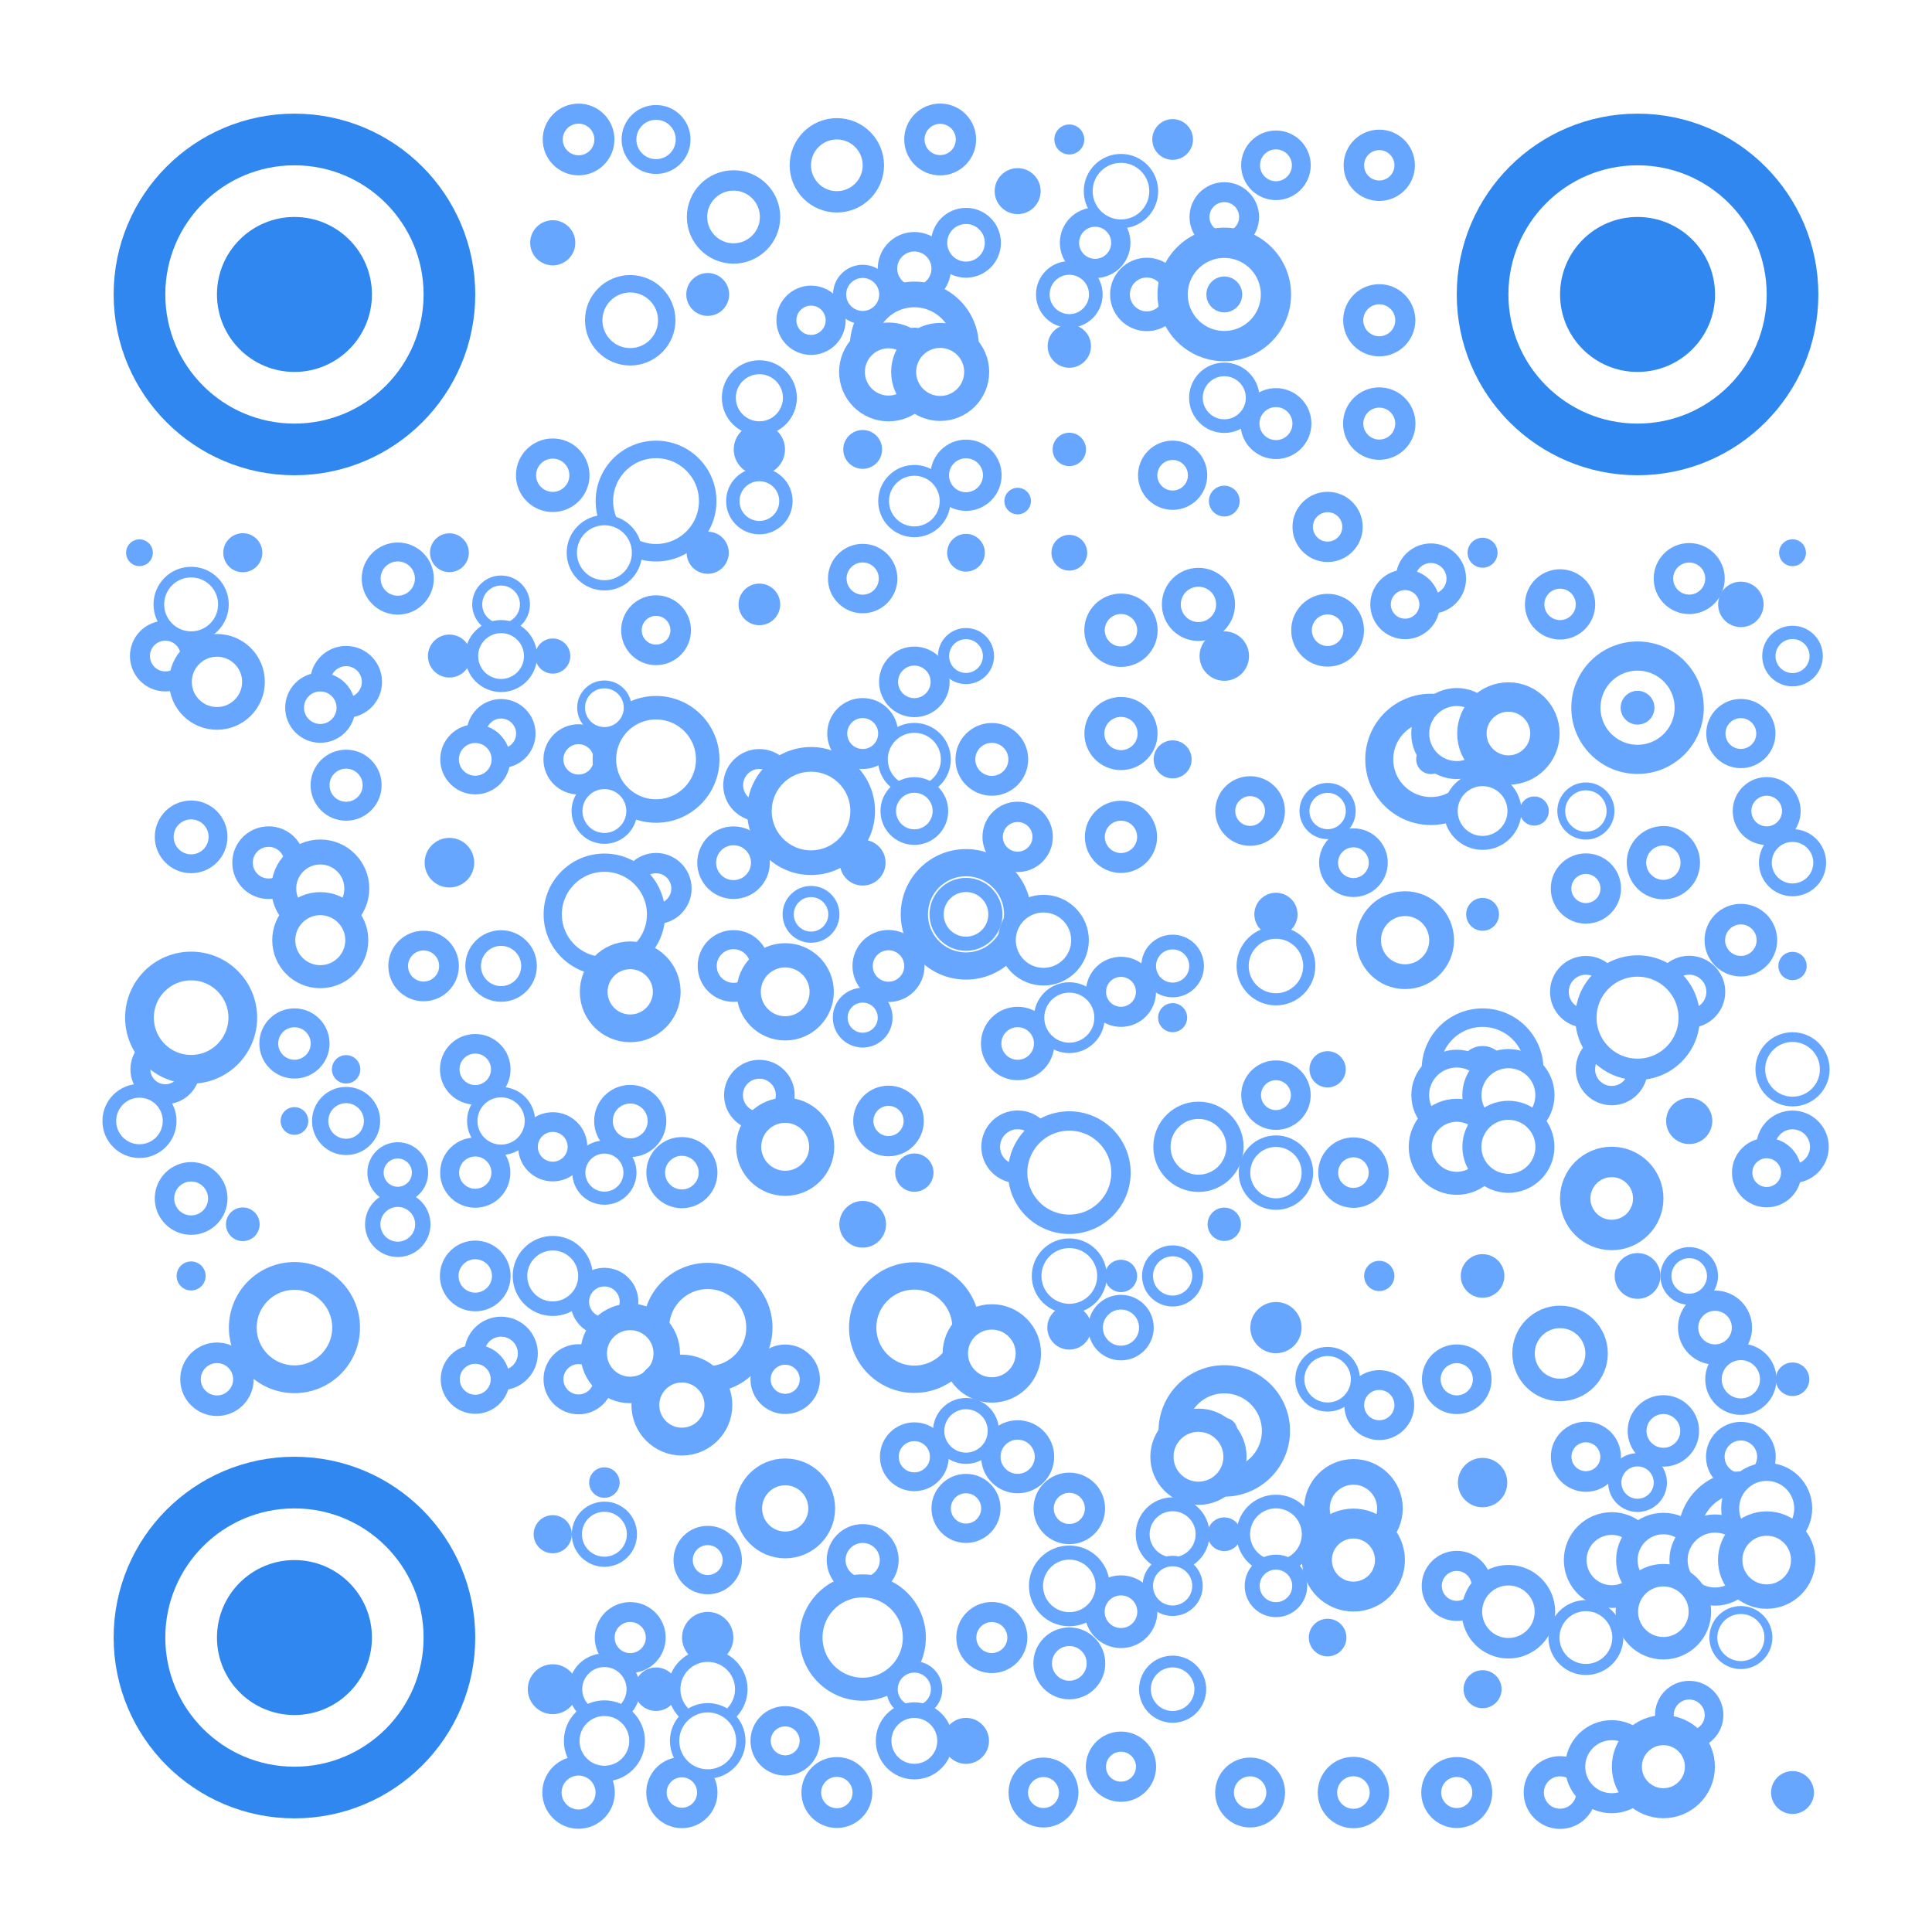 <svg id="mySvg" width="256" height="256" xmlns="http://www.w3.org/2000/svg"  xmlns:xlink="http://www.w3.org/1999/xlink" viewBox="-2.2 -2.2 37.4 37.4" >
  <rect x="-2.2" y="-2.2" width="37.4" height="37.4" fill="#fff" />
  <g  >
    <circle key="0" cx="9" cy="0.5" r="0.5" fill="#FFFFFF" stroke="#66a6ff" stroke-width="0.388" /><circle key="3" cx="16" cy="0.5" r="0.499" fill="#FFFFFF" stroke="#66a6ff" stroke-width="0.393" /><circle r="0.29" key="4" fill="#66a6ff" cx="18.5" cy="0.5"/><circle r="0.394" key="5" fill="#66a6ff" cx="20.5" cy="0.5"/><circle key="6" cx="22.5" cy="1" r="0.491" fill="#FFFFFF" stroke="#66a6ff" stroke-width="0.365" /><circle key="7" cx="24.5" cy="1" r="0.492" fill="#FFFFFF" stroke="#66a6ff" stroke-width="0.396" /><circle r="0.445" key="9" fill="#66a6ff" cx="17.5" cy="1.5"/><circle key="11" cx="21.5" cy="2" r="0.48" fill="#FFFFFF" stroke="#66a6ff" stroke-width="0.386" /><circle r="0.437" key="12" fill="#66a6ff" cx="8.5" cy="2.5"/><circle key="13" cx="15.5" cy="3" r="0.52" fill="#FFFFFF" stroke="#66a6ff" stroke-width="0.377" /><circle key="15" cx="19" cy="2.5" r="0.497" fill="#FFFFFF" stroke="#66a6ff" stroke-width="0.373" /><circle key="18" fill="#3087ef" cx="3.5" cy="3.5" r="1.5"/><circle key="19" fill="none" stroke-width="1" stroke="#3087ef" cx="3.5" cy="3.5" r="3" /><circle r="0.415" key="21" fill="#66a6ff" cx="11.5" cy="3.5"/><circle key="22" cx="13.5" cy="4" r="0.477" fill="#FFFFFF" stroke="#66a6ff" stroke-width="0.387" /><circle key="27" cx="20" cy="3.5" r="0.519" fill="#FFFFFF" stroke="#66a6ff" stroke-width="0.383" /><circle key="28" cx="21.5" cy="4" r="0.501" fill="#FFFFFF" stroke="#66a6ff" stroke-width="0.395" /><circle key="29" cx="24.5" cy="4" r="0.504" fill="#FFFFFF" stroke="#66a6ff" stroke-width="0.389" /><circle key="30" fill="#3087ef" cx="29.5" cy="3.5" r="1.5"/><circle key="31" fill="none" stroke-width="1" stroke="#3087ef" cx="29.5" cy="3.5" r="3" /><circle r="0.419" key="34" fill="#66a6ff" cx="18.5" cy="4.5"/><circle key="37" cx="22.5" cy="6" r="0.503" fill="#FFFFFF" stroke="#66a6ff" stroke-width="0.367" /><circle key="38" cx="24.5" cy="6" r="0.505" fill="#FFFFFF" stroke="#66a6ff" stroke-width="0.392" /><circle key="39" cx="8.5" cy="7" r="0.517" fill="#FFFFFF" stroke="#66a6ff" stroke-width="0.39" /><circle r="0.496" key="41" fill="#66a6ff" cx="12.5" cy="6.5"/><circle r="0.376" key="42" fill="#66a6ff" cx="14.5" cy="6.5"/><circle key="43" cx="16.5" cy="7" r="0.509" fill="#FFFFFF" stroke="#66a6ff" stroke-width="0.361" /><circle r="0.323" key="44" fill="#66a6ff" cx="18.5" cy="6.5"/><circle key="45" cx="20.5" cy="7" r="0.483" fill="#FFFFFF" stroke="#66a6ff" stroke-width="0.374" /><circle r="0.257" key="48" fill="#66a6ff" cx="17.5" cy="7.5"/><circle r="0.298" key="49" fill="#66a6ff" cx="21.5" cy="7.5"/><circle key="50" cx="23.5" cy="8" r="0.482" fill="#FFFFFF" stroke="#66a6ff" stroke-width="0.395" /><circle r="0.259" key="51" fill="#66a6ff" cx="0.5" cy="8.5"/><circle r="0.378" key="52" fill="#66a6ff" cx="2.5" cy="8.5"/><circle key="53" cx="5.5" cy="9" r="0.515" fill="#FFFFFF" stroke="#66a6ff" stroke-width="0.366" /><circle r="0.376" key="54" fill="#66a6ff" cx="6.5" cy="8.5"/><circle r="0.408" key="56" fill="#66a6ff" cx="11.5" cy="8.5"/><circle key="57" cx="14.5" cy="9" r="0.492" fill="#FFFFFF" stroke="#66a6ff" stroke-width="0.36" /><circle r="0.365" key="58" fill="#66a6ff" cx="16.5" cy="8.5"/><circle r="0.346" key="59" fill="#66a6ff" cx="18.5" cy="8.5"/><circle key="60" cx="25.5" cy="9" r="0.491" fill="#FFFFFF" stroke="#66a6ff" stroke-width="0.379" /><circle r="0.29" key="61" fill="#66a6ff" cx="26.5" cy="8.5"/><circle key="62" cx="30.5" cy="9" r="0.499" fill="#FFFFFF" stroke="#66a6ff" stroke-width="0.377" /><circle r="0.26" key="63" fill="#66a6ff" cx="32.5" cy="8.5"/><circle key="66" cx="10.5" cy="10" r="0.477" fill="#FFFFFF" stroke="#66a6ff" stroke-width="0.398" /><circle r="0.403" key="67" fill="#66a6ff" cx="12.5" cy="9.5"/><circle key="68" cx="19.5" cy="10" r="0.512" fill="#FFFFFF" stroke="#66a6ff" stroke-width="0.396" /><circle key="69" cx="21" cy="9.5" r="0.525" fill="#FFFFFF" stroke="#66a6ff" stroke-width="0.366" /><circle key="70" cx="23.5" cy="10" r="0.505" fill="#FFFFFF" stroke="#66a6ff" stroke-width="0.399" /><circle key="71" cx="25" cy="9.5" r="0.475" fill="#FFFFFF" stroke="#66a6ff" stroke-width="0.397" /><circle key="72" cx="28" cy="9.5" r="0.492" fill="#FFFFFF" stroke="#66a6ff" stroke-width="0.376" /><circle r="0.44" key="73" fill="#66a6ff" cx="31.5" cy="9.5"/><circle key="74" cx="1" cy="10.5" r="0.491" fill="#FFFFFF" stroke="#66a6ff" stroke-width="0.387" /><circle key="76" cx="4.5" cy="11" r="0.5" fill="#FFFFFF" stroke="#66a6ff" stroke-width="0.391" /><circle r="0.416" key="77" fill="#66a6ff" cx="6.5" cy="10.5"/><circle r="0.34" key="79" fill="#66a6ff" cx="8.5" cy="10.5"/><circle key="80" cx="15.5" cy="11" r="0.499" fill="#FFFFFF" stroke="#66a6ff" stroke-width="0.368" /><circle r="0.479" key="82" fill="#66a6ff" cx="21.5" cy="10.5"/><circle key="86" cx="4" cy="11.5" r="0.497" fill="#FFFFFF" stroke="#66a6ff" stroke-width="0.364" /><circle key="87" cx="7.5" cy="12" r="0.479" fill="#FFFFFF" stroke="#66a6ff" stroke-width="0.377" /><circle key="90" cx="14.5" cy="12" r="0.493" fill="#FFFFFF" stroke="#66a6ff" stroke-width="0.387" /><circle key="91" cx="19.5" cy="12" r="0.515" fill="#FFFFFF" stroke="#66a6ff" stroke-width="0.386" /><circle key="96" cx="29.5" cy="12" r="0.476" fill="#FFFFFF" stroke="#66a6ff" stroke-width="0.377" /><circle key="97" cx="31.5" cy="12" r="0.484" fill="#FFFFFF" stroke="#66a6ff" stroke-width="0.372" /><circle key="98" cx="4.5" cy="13" r="0.504" fill="#FFFFFF" stroke="#66a6ff" stroke-width="0.367" /><circle key="99" cx="7" cy="12.5" r="0.497" fill="#FFFFFF" stroke="#66a6ff" stroke-width="0.361" /><circle key="100" cx="9" cy="12.5" r="0.487" fill="#FFFFFF" stroke="#66a6ff" stroke-width="0.386" /><circle key="102" cx="12.5" cy="13" r="0.507" fill="#FFFFFF" stroke="#66a6ff" stroke-width="0.385" /><circle key="104" cx="17" cy="12.5" r="0.512" fill="#FFFFFF" stroke="#66a6ff" stroke-width="0.384" /><circle r="0.368" key="105" fill="#66a6ff" cx="20.5" cy="12.5"/><circle key="106" cx="1.5" cy="14" r="0.521" fill="#FFFFFF" stroke="#66a6ff" stroke-width="0.365" /><circle key="109" cx="17.5" cy="14" r="0.484" fill="#FFFFFF" stroke="#66a6ff" stroke-width="0.394" /><circle key="110" cx="19.5" cy="14" r="0.506" fill="#FFFFFF" stroke="#66a6ff" stroke-width="0.386" /><circle key="111" cx="22" cy="13.5" r="0.481" fill="#FFFFFF" stroke="#66a6ff" stroke-width="0.386" /><circle r="0.282" key="114" fill="#66a6ff" cx="27.5" cy="13.5"/><circle key="116" cx="32" cy="13.5" r="0.477" fill="#FFFFFF" stroke="#66a6ff" stroke-width="0.361" /><circle key="117" cx="3" cy="14.5" r="0.505" fill="#FFFFFF" stroke="#66a6ff" stroke-width="0.397" /><circle r="0.48" key="119" fill="#66a6ff" cx="6.5" cy="14.5"/><circle key="121" cx="10.5" cy="15" r="0.492" fill="#FFFFFF" stroke="#66a6ff" stroke-width="0.393" /><circle key="122" cx="12" cy="14.5" r="0.52" fill="#FFFFFF" stroke="#66a6ff" stroke-width="0.365" /><circle r="0.443" key="123" fill="#66a6ff" cx="14.5" cy="14.5"/><circle key="125" cx="24" cy="14.5" r="0.481" fill="#FFFFFF" stroke="#66a6ff" stroke-width="0.367" /><circle key="126" cx="28.5" cy="15" r="0.481" fill="#FFFFFF" stroke="#66a6ff" stroke-width="0.398" /><circle key="127" cx="30" cy="14.5" r="0.521" fill="#FFFFFF" stroke="#66a6ff" stroke-width="0.377" /><circle r="0.418" key="133" fill="#66a6ff" cx="22.5" cy="15.5"/><circle r="0.318" key="135" fill="#66a6ff" cx="26.5" cy="15.5"/><circle key="136" cx="31.5" cy="16" r="0.504" fill="#FFFFFF" stroke="#66a6ff" stroke-width="0.398" /><circle key="138" cx="6" cy="16.5" r="0.492" fill="#FFFFFF" stroke="#66a6ff" stroke-width="0.382" /><circle key="141" cx="12" cy="16.5" r="0.51" fill="#FFFFFF" stroke="#66a6ff" stroke-width="0.369" /><circle key="143" cx="15" cy="16.5" r="0.501" fill="#FFFFFF" stroke="#66a6ff" stroke-width="0.393" /><circle key="144" cx="19.5" cy="17" r="0.484" fill="#FFFFFF" stroke="#66a6ff" stroke-width="0.389" /><circle key="148" cx="28.5" cy="17" r="0.513" fill="#FFFFFF" stroke="#66a6ff" stroke-width="0.363" /><circle key="149" cx="30.5" cy="17" r="0.515" fill="#FFFFFF" stroke="#66a6ff" stroke-width="0.366" /><circle r="0.274" key="150" fill="#66a6ff" cx="32.5" cy="16.5"/><circle key="151" cx="3.5" cy="18" r="0.497" fill="#FFFFFF" stroke="#66a6ff" stroke-width="0.365" /><circle key="153" cx="17.5" cy="18" r="0.513" fill="#FFFFFF" stroke="#66a6ff" stroke-width="0.395" /><circle r="0.281" key="155" fill="#66a6ff" cx="20.5" cy="17.5"/><circle key="158" cx="1" cy="18.5" r="0.482" fill="#FFFFFF" stroke="#66a6ff" stroke-width="0.386" /><circle r="0.275" key="159" fill="#66a6ff" cx="4.5" cy="18.5"/><circle key="160" cx="7" cy="18.5" r="0.494" fill="#FFFFFF" stroke="#66a6ff" stroke-width="0.379" /><circle key="161" cx="12.5" cy="19" r="0.501" fill="#FFFFFF" stroke="#66a6ff" stroke-width="0.365" /><circle key="162" cx="22.5" cy="19" r="0.481" fill="#FFFFFF" stroke="#66a6ff" stroke-width="0.383" /><circle r="0.351" key="163" fill="#66a6ff" cx="23.5" cy="18.5"/><circle key="166" cx="29" cy="18.5" r="0.509" fill="#FFFFFF" stroke="#66a6ff" stroke-width="0.374" /><circle r="0.268" key="169" fill="#66a6ff" cx="3.5" cy="19.5"/><circle key="172" cx="8.5" cy="20" r="0.479" fill="#FFFFFF" stroke="#66a6ff" stroke-width="0.381" /><circle key="173" cx="10" cy="19.5" r="0.518" fill="#FFFFFF" stroke="#66a6ff" stroke-width="0.361" /><circle key="175" cx="15" cy="19.5" r="0.488" fill="#FFFFFF" stroke="#66a6ff" stroke-width="0.391" /><circle key="177" cx="17.5" cy="20" r="0.522" fill="#FFFFFF" stroke="#66a6ff" stroke-width="0.363" /><circle r="0.447" key="181" fill="#66a6ff" cx="30.5" cy="19.5"/><circle key="182" cx="32.5" cy="20" r="0.52" fill="#FFFFFF" stroke="#66a6ff" stroke-width="0.363" /><circle key="183" cx="1.5" cy="21" r="0.516" fill="#FFFFFF" stroke="#66a6ff" stroke-width="0.376" /><circle key="185" cx="7" cy="20.5" r="0.496" fill="#FFFFFF" stroke="#66a6ff" stroke-width="0.367" /><circle key="187" cx="11" cy="20.5" r="0.507" fill="#FFFFFF" stroke="#66a6ff" stroke-width="0.363" /><circle r="0.371" key="188" fill="#66a6ff" cx="15.5" cy="20.5"/><circle key="190" cx="24" cy="20.5" r="0.489" fill="#FFFFFF" stroke="#66a6ff" stroke-width="0.386" /><circle key="192" cx="32" cy="20.5" r="0.475" fill="#FFFFFF" stroke="#66a6ff" stroke-width="0.394" /><circle r="0.326" key="193" fill="#66a6ff" cx="2.5" cy="21.5"/><circle r="0.452" key="195" fill="#66a6ff" cx="14.5" cy="21.5"/><circle r="0.323" key="196" fill="#66a6ff" cx="21.5" cy="21.5"/><circle r="0.281" key="197" fill="#66a6ff" cx="1.5" cy="22.5"/><circle key="199" cx="7" cy="22.5" r="0.504" fill="#FFFFFF" stroke="#66a6ff" stroke-width="0.361" /><circle key="201" cx="9.5" cy="23" r="0.477" fill="#FFFFFF" stroke="#66a6ff" stroke-width="0.361" /><circle r="0.313" key="205" fill="#66a6ff" cx="19.5" cy="22.5"/><circle r="0.293" key="207" fill="#66a6ff" cx="24.5" cy="22.5"/><circle r="0.422" key="208" fill="#66a6ff" cx="26.5" cy="22.5"/><circle r="0.443" key="209" fill="#66a6ff" cx="29.5" cy="22.5"/><circle key="211" cx="7.5" cy="24" r="0.518" fill="#FFFFFF" stroke="#66a6ff" stroke-width="0.387" /><circle r="0.426" key="214" fill="#66a6ff" cx="18.5" cy="23.5"/><circle r="0.496" key="216" fill="#66a6ff" cx="22.5" cy="23.5"/><circle key="218" cx="31" cy="23.5" r="0.521" fill="#FFFFFF" stroke="#66a6ff" stroke-width="0.392" /><circle key="219" cx="2" cy="24.5" r="0.512" fill="#FFFFFF" stroke="#66a6ff" stroke-width="0.398" /><circle key="220" cx="7" cy="24.5" r="0.484" fill="#FFFFFF" stroke="#66a6ff" stroke-width="0.369" /><circle key="221" cx="9" cy="24.5" r="0.486" fill="#FFFFFF" stroke="#66a6ff" stroke-width="0.385" /><circle key="223" cx="13" cy="24.5" r="0.477" fill="#FFFFFF" stroke="#66a6ff" stroke-width="0.391" /><circle key="227" cx="24.5" cy="25" r="0.485" fill="#FFFFFF" stroke="#66a6ff" stroke-width="0.383" /><circle key="228" cx="26" cy="24.5" r="0.493" fill="#FFFFFF" stroke="#66a6ff" stroke-width="0.362" /><circle r="0.325" key="230" fill="#66a6ff" cx="32.5" cy="24.5"/><circle key="231" cx="15.5" cy="26" r="0.484" fill="#FFFFFF" stroke="#66a6ff" stroke-width="0.364" /><circle key="233" cx="17.5" cy="26" r="0.519" fill="#FFFFFF" stroke="#66a6ff" stroke-width="0.376" /><circle key="235" cx="28.5" cy="26" r="0.479" fill="#FFFFFF" stroke="#66a6ff" stroke-width="0.399" /><circle key="236" cx="30" cy="25.5" r="0.509" fill="#FFFFFF" stroke="#66a6ff" stroke-width="0.365" /><circle key="237" cx="31.5" cy="26" r="0.495" fill="#FFFFFF" stroke="#66a6ff" stroke-width="0.36" /><circle r="0.295" key="238" fill="#66a6ff" cx="9.5" cy="26.5"/><circle key="240" cx="16.5" cy="27" r="0.481" fill="#FFFFFF" stroke="#66a6ff" stroke-width="0.375" /><circle key="241" cx="18.5" cy="27" r="0.497" fill="#FFFFFF" stroke="#66a6ff" stroke-width="0.391" /><circle r="0.478" key="243" fill="#66a6ff" cx="26.5" cy="26.5"/><circle r="0.369" key="248" fill="#66a6ff" cx="8.5" cy="27.5"/><circle key="250" cx="11.5" cy="28" r="0.476" fill="#FFFFFF" stroke="#66a6ff" stroke-width="0.373" /><circle key="251" cx="14.5" cy="28" r="0.514" fill="#FFFFFF" stroke="#66a6ff" stroke-width="0.365" /><circle r="0.326" key="253" fill="#66a6ff" cx="21.5" cy="27.5"/><circle key="262" cx="19.5" cy="29" r="0.51" fill="#FFFFFF" stroke="#66a6ff" stroke-width="0.388" /><circle key="265" cx="26" cy="28.5" r="0.484" fill="#FFFFFF" stroke="#66a6ff" stroke-width="0.389" /><circle key="268" fill="#3087ef" cx="3.5" cy="29.5" r="1.5"/><circle key="269" fill="none" stroke-width="1" stroke="#3087ef" cx="3.5" cy="29.5" r="3" /><circle key="270" cx="10" cy="29.5" r="0.494" fill="#FFFFFF" stroke="#66a6ff" stroke-width="0.385" /><circle r="0.497" key="271" fill="#66a6ff" cx="11.5" cy="29.5"/><circle key="272" cx="17" cy="29.5" r="0.494" fill="#FFFFFF" stroke="#66a6ff" stroke-width="0.388" /><circle key="273" cx="18.5" cy="30" r="0.516" fill="#FFFFFF" stroke="#66a6ff" stroke-width="0.36" /><circle r="0.364" key="274" fill="#66a6ff" cx="23.5" cy="29.5"/><circle r="0.483" key="277" fill="#66a6ff" cx="8.5" cy="30.5"/><circle r="0.421" key="279" fill="#66a6ff" cx="10.5" cy="30.5"/><circle r="0.368" key="283" fill="#66a6ff" cx="26.5" cy="30.5"/><circle key="284" cx="30.5" cy="31" r="0.481" fill="#FFFFFF" stroke="#66a6ff" stroke-width="0.362" /><circle key="287" cx="13" cy="31.5" r="0.476" fill="#FFFFFF" stroke="#66a6ff" stroke-width="0.392" /><circle r="0.445" key="289" fill="#66a6ff" cx="16.5" cy="31.5"/><circle key="290" cx="19.5" cy="32" r="0.485" fill="#FFFFFF" stroke="#66a6ff" stroke-width="0.39" /><circle key="293" cx="9" cy="32.5" r="0.515" fill="#FFFFFF" stroke="#66a6ff" stroke-width="0.373" /><circle key="294" cx="11" cy="32.5" r="0.492" fill="#FFFFFF" stroke="#66a6ff" stroke-width="0.395" /><circle key="295" cx="14" cy="32.5" r="0.495" fill="#FFFFFF" stroke="#66a6ff" stroke-width="0.382" /><circle key="296" cx="18" cy="32.5" r="0.488" fill="#FFFFFF" stroke="#66a6ff" stroke-width="0.377" /><circle key="297" cx="22" cy="32.5" r="0.495" fill="#FFFFFF" stroke="#66a6ff" stroke-width="0.363" /><circle key="298" cx="24" cy="32.5" r="0.503" fill="#FFFFFF" stroke="#66a6ff" stroke-width="0.376" /><circle key="299" cx="26" cy="32.5" r="0.494" fill="#FFFFFF" stroke="#66a6ff" stroke-width="0.386" /><circle key="300" cx="28" cy="32.5" r="0.509" fill="#FFFFFF" stroke="#66a6ff" stroke-width="0.391" /><circle r="0.415" key="301" fill="#66a6ff" cx="32.5" cy="32.5"/><circle key="2" cx="14" cy="1" r="0.707" fill="#FFFFFF" stroke="#66a6ff" stroke-width="0.413" /><circle key="8" cx="12" cy="2" r="0.707" fill="#FFFFFF" stroke="#66a6ff" stroke-width="0.394" /><circle key="16" cx="21.5" cy="3.5" r="1" fill="#FFFFFF" stroke="#66a6ff" stroke-width="0.586" /><circle r="0.347" key="17" fill="#66a6ff" cx="21.5" cy="3.5"/><circle key="20" cx="10" cy="4" r="0.707" fill="#FFFFFF" stroke="#66a6ff" stroke-width="0.337" /><circle key="23" cx="15.5" cy="4.5" r="1" fill="#FFFFFF" stroke="#66a6ff" stroke-width="0.497" /><circle r="0.357" key="24" fill="#66a6ff" cx="15.5" cy="4.5"/><circle key="32" cx="15" cy="5" r="0.707" fill="#FFFFFF" stroke="#66a6ff" stroke-width="0.499" /><circle key="33" cx="16" cy="5" r="0.707" fill="#FFFFFF" stroke="#66a6ff" stroke-width="0.484" /><circle key="40" cx="10.5" cy="7.5" r="1" fill="#FFFFFF" stroke="#66a6ff" stroke-width="0.339" /><circle key="75" cx="2" cy="11" r="0.707" fill="#FFFFFF" stroke="#66a6ff" stroke-width="0.44" /><circle key="83" cx="29.5" cy="11.5" r="1" fill="#FFFFFF" stroke="#66a6ff" stroke-width="0.565" /><circle r="0.327" key="84" fill="#66a6ff" cx="29.5" cy="11.5"/><circle key="88" cx="10.5" cy="12.5" r="1" fill="#FFFFFF" stroke="#66a6ff" stroke-width="0.455" /><circle key="92" cx="25.5" cy="12.5" r="1" fill="#FFFFFF" stroke="#66a6ff" stroke-width="0.542" /><circle r="0.285" key="93" fill="#66a6ff" cx="25.5" cy="12.5"/><circle key="94" cx="26" cy="12" r="0.707" fill="#FFFFFF" stroke="#66a6ff" stroke-width="0.348" /><circle key="95" cx="27" cy="12" r="0.707" fill="#FFFFFF" stroke="#66a6ff" stroke-width="0.569" /><circle key="101" cx="13.5" cy="13.5" r="1" fill="#FFFFFF" stroke="#66a6ff" stroke-width="0.478" /><circle key="118" cx="4" cy="15" r="0.707" fill="#FFFFFF" stroke="#66a6ff" stroke-width="0.483" /><circle key="120" cx="9.5" cy="15.5" r="1" fill="#FFFFFF" stroke="#66a6ff" stroke-width="0.353" /><circle key="124" cx="16.5" cy="15.5" r="1" fill="#FFFFFF" stroke="#66a6ff" stroke-width="0.527" /><circle key="129" cx="4" cy="16" r="0.707" fill="#FFFFFF" stroke="#66a6ff" stroke-width="0.446" /><circle key="132" cx="18" cy="16" r="0.707" fill="#FFFFFF" stroke="#66a6ff" stroke-width="0.342" /><circle key="134" cx="25" cy="16" r="0.707" fill="#FFFFFF" stroke="#66a6ff" stroke-width="0.48" /><circle key="137" cx="1.5" cy="17.5" r="1" fill="#FFFFFF" stroke="#66a6ff" stroke-width="0.556" /><circle key="140" cx="10" cy="17" r="0.707" fill="#FFFFFF" stroke="#66a6ff" stroke-width="0.537" /><circle key="142" cx="13" cy="17" r="0.707" fill="#FFFFFF" stroke="#66a6ff" stroke-width="0.469" /><circle key="147" cx="29.5" cy="17.5" r="1" fill="#FFFFFF" stroke="#66a6ff" stroke-width="0.413" /><circle key="156" cx="26.5" cy="18.5" r="1" fill="#FFFFFF" stroke="#66a6ff" stroke-width="0.358" /><circle r="0.451" key="157" fill="#66a6ff" cx="26.5" cy="18.5"/><circle key="164" cx="26" cy="19" r="0.707" fill="#FFFFFF" stroke="#66a6ff" stroke-width="0.344" /><circle key="165" cx="27" cy="19" r="0.707" fill="#FFFFFF" stroke="#66a6ff" stroke-width="0.371" /><circle key="174" cx="13" cy="20" r="0.707" fill="#FFFFFF" stroke="#66a6ff" stroke-width="0.486" /><circle key="176" cx="18.5" cy="20.5" r="1" fill="#FFFFFF" stroke="#66a6ff" stroke-width="0.375" /><circle key="178" cx="21" cy="20" r="0.707" fill="#FFFFFF" stroke="#66a6ff" stroke-width="0.334" /><circle key="179" cx="26" cy="20" r="0.707" fill="#FFFFFF" stroke="#66a6ff" stroke-width="0.445" /><circle key="180" cx="27" cy="20" r="0.707" fill="#FFFFFF" stroke="#66a6ff" stroke-width="0.368" /><circle key="191" cx="29" cy="21" r="0.707" fill="#FFFFFF" stroke="#66a6ff" stroke-width="0.589" /><circle key="198" cx="3.5" cy="23.5" r="1" fill="#FFFFFF" stroke="#66a6ff" stroke-width="0.538" /><circle key="202" cx="11.5" cy="23.5" r="1" fill="#FFFFFF" stroke="#66a6ff" stroke-width="0.508" /><circle key="203" cx="15.5" cy="23.5" r="1" fill="#FFFFFF" stroke="#66a6ff" stroke-width="0.529" /><circle key="212" cx="10" cy="24" r="0.707" fill="#FFFFFF" stroke="#66a6ff" stroke-width="0.513" /><circle key="213" cx="17" cy="24" r="0.707" fill="#FFFFFF" stroke="#66a6ff" stroke-width="0.491" /><circle key="217" cx="28" cy="24" r="0.707" fill="#FFFFFF" stroke="#66a6ff" stroke-width="0.435" /><circle key="222" cx="11" cy="25" r="0.707" fill="#FFFFFF" stroke="#66a6ff" stroke-width="0.539" /><circle key="224" cx="21.5" cy="25.5" r="1" fill="#FFFFFF" stroke="#66a6ff" stroke-width="0.545" /><circle r="0.253" key="225" fill="#66a6ff" cx="21.5" cy="25.5"/><circle key="234" cx="21" cy="26" r="0.707" fill="#FFFFFF" stroke="#66a6ff" stroke-width="0.449" /><circle key="239" cx="13" cy="27" r="0.707" fill="#FFFFFF" stroke="#66a6ff" stroke-width="0.519" /><circle key="242" cx="24" cy="27" r="0.707" fill="#FFFFFF" stroke="#66a6ff" stroke-width="0.496" /><circle key="245" cx="31.5" cy="27.5" r="1" fill="#FFFFFF" stroke="#66a6ff" stroke-width="0.431" /><circle r="0.388" key="246" fill="#66a6ff" cx="31.5" cy="27.5"/><circle key="247" cx="32" cy="27" r="0.707" fill="#FFFFFF" stroke="#66a6ff" stroke-width="0.348" /><circle key="255" cx="24" cy="28" r="0.707" fill="#FFFFFF" stroke="#66a6ff" stroke-width="0.579" /><circle key="256" cx="29" cy="28" r="0.707" fill="#FFFFFF" stroke="#66a6ff" stroke-width="0.44" /><circle key="257" cx="30" cy="28" r="0.707" fill="#FFFFFF" stroke="#66a6ff" stroke-width="0.416" /><circle key="258" cx="31" cy="28" r="0.707" fill="#FFFFFF" stroke="#66a6ff" stroke-width="0.352" /><circle key="259" cx="32" cy="28" r="0.707" fill="#FFFFFF" stroke="#66a6ff" stroke-width="0.472" /><circle key="260" cx="14.5" cy="29.5" r="1" fill="#FFFFFF" stroke="#66a6ff" stroke-width="0.446" /><circle key="266" cx="27" cy="29" r="0.707" fill="#FFFFFF" stroke="#66a6ff" stroke-width="0.397" /><circle key="267" cx="30" cy="29" r="0.707" fill="#FFFFFF" stroke="#66a6ff" stroke-width="0.435" /><circle key="291" cx="29" cy="32" r="0.707" fill="#FFFFFF" stroke="#66a6ff" stroke-width="0.388" /><circle key="292" cx="30" cy="32" r="0.707" fill="#FFFFFF" stroke="#66a6ff" stroke-width="0.581" /><circle r="0.524" key="1" fill="#FFFFFF" stroke="#66a6ff" stroke-width="0.286" cx="10.5" cy="0.5"/><circle r="0.634" key="10" fill="#FFFFFF" stroke="#66a6ff" stroke-width="0.172" cx="19.5" cy="1.5"/><circle r="0.52" key="14" fill="#FFFFFF" stroke="#66a6ff" stroke-width="0.312" cx="16.5" cy="2.5"/><circle r="0.447" key="25" fill="#FFFFFF" stroke="#66a6ff" stroke-width="0.255" cx="14.5" cy="3.5"/><circle r="0.513" key="26" fill="#FFFFFF" stroke="#66a6ff" stroke-width="0.264" cx="18.5" cy="3.5"/><circle r="0.591" key="35" fill="#FFFFFF" stroke="#66a6ff" stroke-width="0.27" cx="12.5" cy="5.5"/><circle r="0.549" key="36" fill="#FFFFFF" stroke="#66a6ff" stroke-width="0.264" cx="21.5" cy="5.5"/><circle r="0.514" key="46" fill="#FFFFFF" stroke="#66a6ff" stroke-width="0.259" cx="12.5" cy="7.5"/><circle r="0.595" key="47" fill="#FFFFFF" stroke="#66a6ff" stroke-width="0.209" cx="15.5" cy="7.5"/><circle r="0.631" key="55" fill="#FFFFFF" stroke="#66a6ff" stroke-width="0.198" cx="9.5" cy="8.5"/><circle r="0.625" key="64" fill="#FFFFFF" stroke="#66a6ff" stroke-width="0.206" cx="1.5" cy="9.5"/><circle r="0.462" key="65" fill="#FFFFFF" stroke="#66a6ff" stroke-width="0.194" cx="7.5" cy="9.5"/><circle r="0.57" key="78" fill="#FFFFFF" stroke="#66a6ff" stroke-width="0.253" cx="7.5" cy="10.5"/><circle r="0.435" key="81" fill="#FFFFFF" stroke="#66a6ff" stroke-width="0.216" cx="16.5" cy="10.5"/><circle r="0.458" key="85" fill="#FFFFFF" stroke="#66a6ff" stroke-width="0.257" cx="32.5" cy="10.5"/><circle r="0.451" key="89" fill="#FFFFFF" stroke="#66a6ff" stroke-width="0.152" cx="9.5" cy="11.5"/><circle r="0.61" key="103" fill="#FFFFFF" stroke="#66a6ff" stroke-width="0.192" cx="15.5" cy="12.5"/><circle r="0.53" key="107" fill="#FFFFFF" stroke="#66a6ff" stroke-width="0.211" cx="9.5" cy="13.5"/><circle r="0.505" key="108" fill="#FFFFFF" stroke="#66a6ff" stroke-width="0.301" cx="15.5" cy="13.5"/><circle r="0.448" key="112" fill="#FFFFFF" stroke="#66a6ff" stroke-width="0.192" cx="23.5" cy="13.5"/><circle r="0.617" key="113" fill="#FFFFFF" stroke="#66a6ff" stroke-width="0.27" cx="26.5" cy="13.5"/><circle r="0.477" key="115" fill="#FFFFFF" stroke="#66a6ff" stroke-width="0.152" cx="28.5" cy="13.5"/><circle r="0.526" key="128" fill="#FFFFFF" stroke="#66a6ff" stroke-width="0.248" cx="32.5" cy="14.5"/><circle r="0.442" key="130" fill="#FFFFFF" stroke="#66a6ff" stroke-width="0.216" cx="13.5" cy="15.5"/><circle r="0.569" key="131" fill="#FFFFFF" stroke="#66a6ff" stroke-width="0.274" cx="16.5" cy="15.5"/><circle r="0.541" key="139" fill="#FFFFFF" stroke="#66a6ff" stroke-width="0.303" cx="7.5" cy="16.5"/><circle r="0.464" key="145" fill="#FFFFFF" stroke="#66a6ff" stroke-width="0.285" cx="20.5" cy="16.5"/><circle r="0.645" key="146" fill="#FFFFFF" stroke="#66a6ff" stroke-width="0.235" cx="22.5" cy="16.5"/><circle r="0.435" key="152" fill="#FFFFFF" stroke="#66a6ff" stroke-width="0.287" cx="14.5" cy="17.5"/><circle r="0.585" key="154" fill="#FFFFFF" stroke="#66a6ff" stroke-width="0.201" cx="18.5" cy="17.5"/><circle r="0.624" key="167" fill="#FFFFFF" stroke="#66a6ff" stroke-width="0.188" cx="32.5" cy="18.5"/><circle r="0.584" key="168" fill="#FFFFFF" stroke="#66a6ff" stroke-width="0.266" cx="0.5" cy="19.5"/><circle r="0.502" key="170" fill="#FFFFFF" stroke="#66a6ff" stroke-width="0.315" cx="4.5" cy="19.5"/><circle r="0.558" key="171" fill="#FFFFFF" stroke="#66a6ff" stroke-width="0.201" cx="7.5" cy="19.5"/><circle r="0.431" key="184" fill="#FFFFFF" stroke="#66a6ff" stroke-width="0.315" cx="5.5" cy="20.5"/><circle r="0.495" key="186" fill="#FFFFFF" stroke="#66a6ff" stroke-width="0.253" cx="9.5" cy="20.5"/><circle r="0.609" key="189" fill="#FFFFFF" stroke="#66a6ff" stroke-width="0.223" cx="22.5" cy="20.5"/><circle r="0.485" key="194" fill="#FFFFFF" stroke="#66a6ff" stroke-width="0.297" cx="5.5" cy="21.5"/><circle r="0.634" key="200" fill="#FFFFFF" stroke="#66a6ff" stroke-width="0.282" cx="8.5" cy="22.5"/><circle r="0.633" key="204" fill="#FFFFFF" stroke="#66a6ff" stroke-width="0.187" cx="18.5" cy="22.5"/><circle r="0.486" key="206" fill="#FFFFFF" stroke="#66a6ff" stroke-width="0.212" cx="20.5" cy="22.5"/><circle r="0.451" key="210" fill="#FFFFFF" stroke="#66a6ff" stroke-width="0.214" cx="30.5" cy="22.5"/><circle r="0.492" key="215" fill="#FFFFFF" stroke="#66a6ff" stroke-width="0.284" cx="19.5" cy="23.5"/><circle r="0.538" key="226" fill="#FFFFFF" stroke="#66a6ff" stroke-width="0.176" cx="23.5" cy="24.5"/><circle r="0.53" key="229" fill="#FFFFFF" stroke="#66a6ff" stroke-width="0.319" cx="31.5" cy="24.5"/><circle r="0.529" key="232" fill="#FFFFFF" stroke="#66a6ff" stroke-width="0.218" cx="16.5" cy="25.5"/><circle r="0.441" key="244" fill="#FFFFFF" stroke="#66a6ff" stroke-width="0.256" cx="29.5" cy="26.5"/><circle r="0.533" key="249" fill="#FFFFFF" stroke="#66a6ff" stroke-width="0.196" cx="9.5" cy="27.5"/><circle r="0.58" key="252" fill="#FFFFFF" stroke="#66a6ff" stroke-width="0.269" cx="20.5" cy="27.5"/><circle r="0.633" key="254" fill="#FFFFFF" stroke="#66a6ff" stroke-width="0.264" cx="22.5" cy="27.5"/><circle r="0.645" key="261" fill="#FFFFFF" stroke="#66a6ff" stroke-width="0.273" cx="18.5" cy="28.5"/><circle r="0.481" key="263" fill="#FFFFFF" stroke="#66a6ff" stroke-width="0.203" cx="20.5" cy="28.5"/><circle r="0.46" key="264" fill="#FFFFFF" stroke="#66a6ff" stroke-width="0.29" cx="22.5" cy="28.5"/><circle r="0.618" key="275" fill="#FFFFFF" stroke="#66a6ff" stroke-width="0.214" cx="28.5" cy="29.5"/><circle r="0.533" key="276" fill="#FFFFFF" stroke="#66a6ff" stroke-width="0.154" cx="31.5" cy="29.5"/><circle r="0.561" key="278" fill="#FFFFFF" stroke="#66a6ff" stroke-width="0.264" cx="9.5" cy="30.5"/><circle r="0.65" key="280" fill="#FFFFFF" stroke="#66a6ff" stroke-width="0.242" cx="11.5" cy="30.5"/><circle r="0.431" key="281" fill="#FFFFFF" stroke="#66a6ff" stroke-width="0.22" cx="15.5" cy="30.5"/><circle r="0.536" key="282" fill="#FFFFFF" stroke="#66a6ff" stroke-width="0.228" cx="20.5" cy="30.5"/><circle r="0.633" key="285" fill="#FFFFFF" stroke="#66a6ff" stroke-width="0.303" cx="9.5" cy="31.5"/><circle r="0.641" key="286" fill="#FFFFFF" stroke="#66a6ff" stroke-width="0.181" cx="11.5" cy="31.5"/><circle r="0.595" key="288" fill="#FFFFFF" stroke="#66a6ff" stroke-width="0.302" cx="15.5" cy="31.5"/>
  </g>
  </svg>